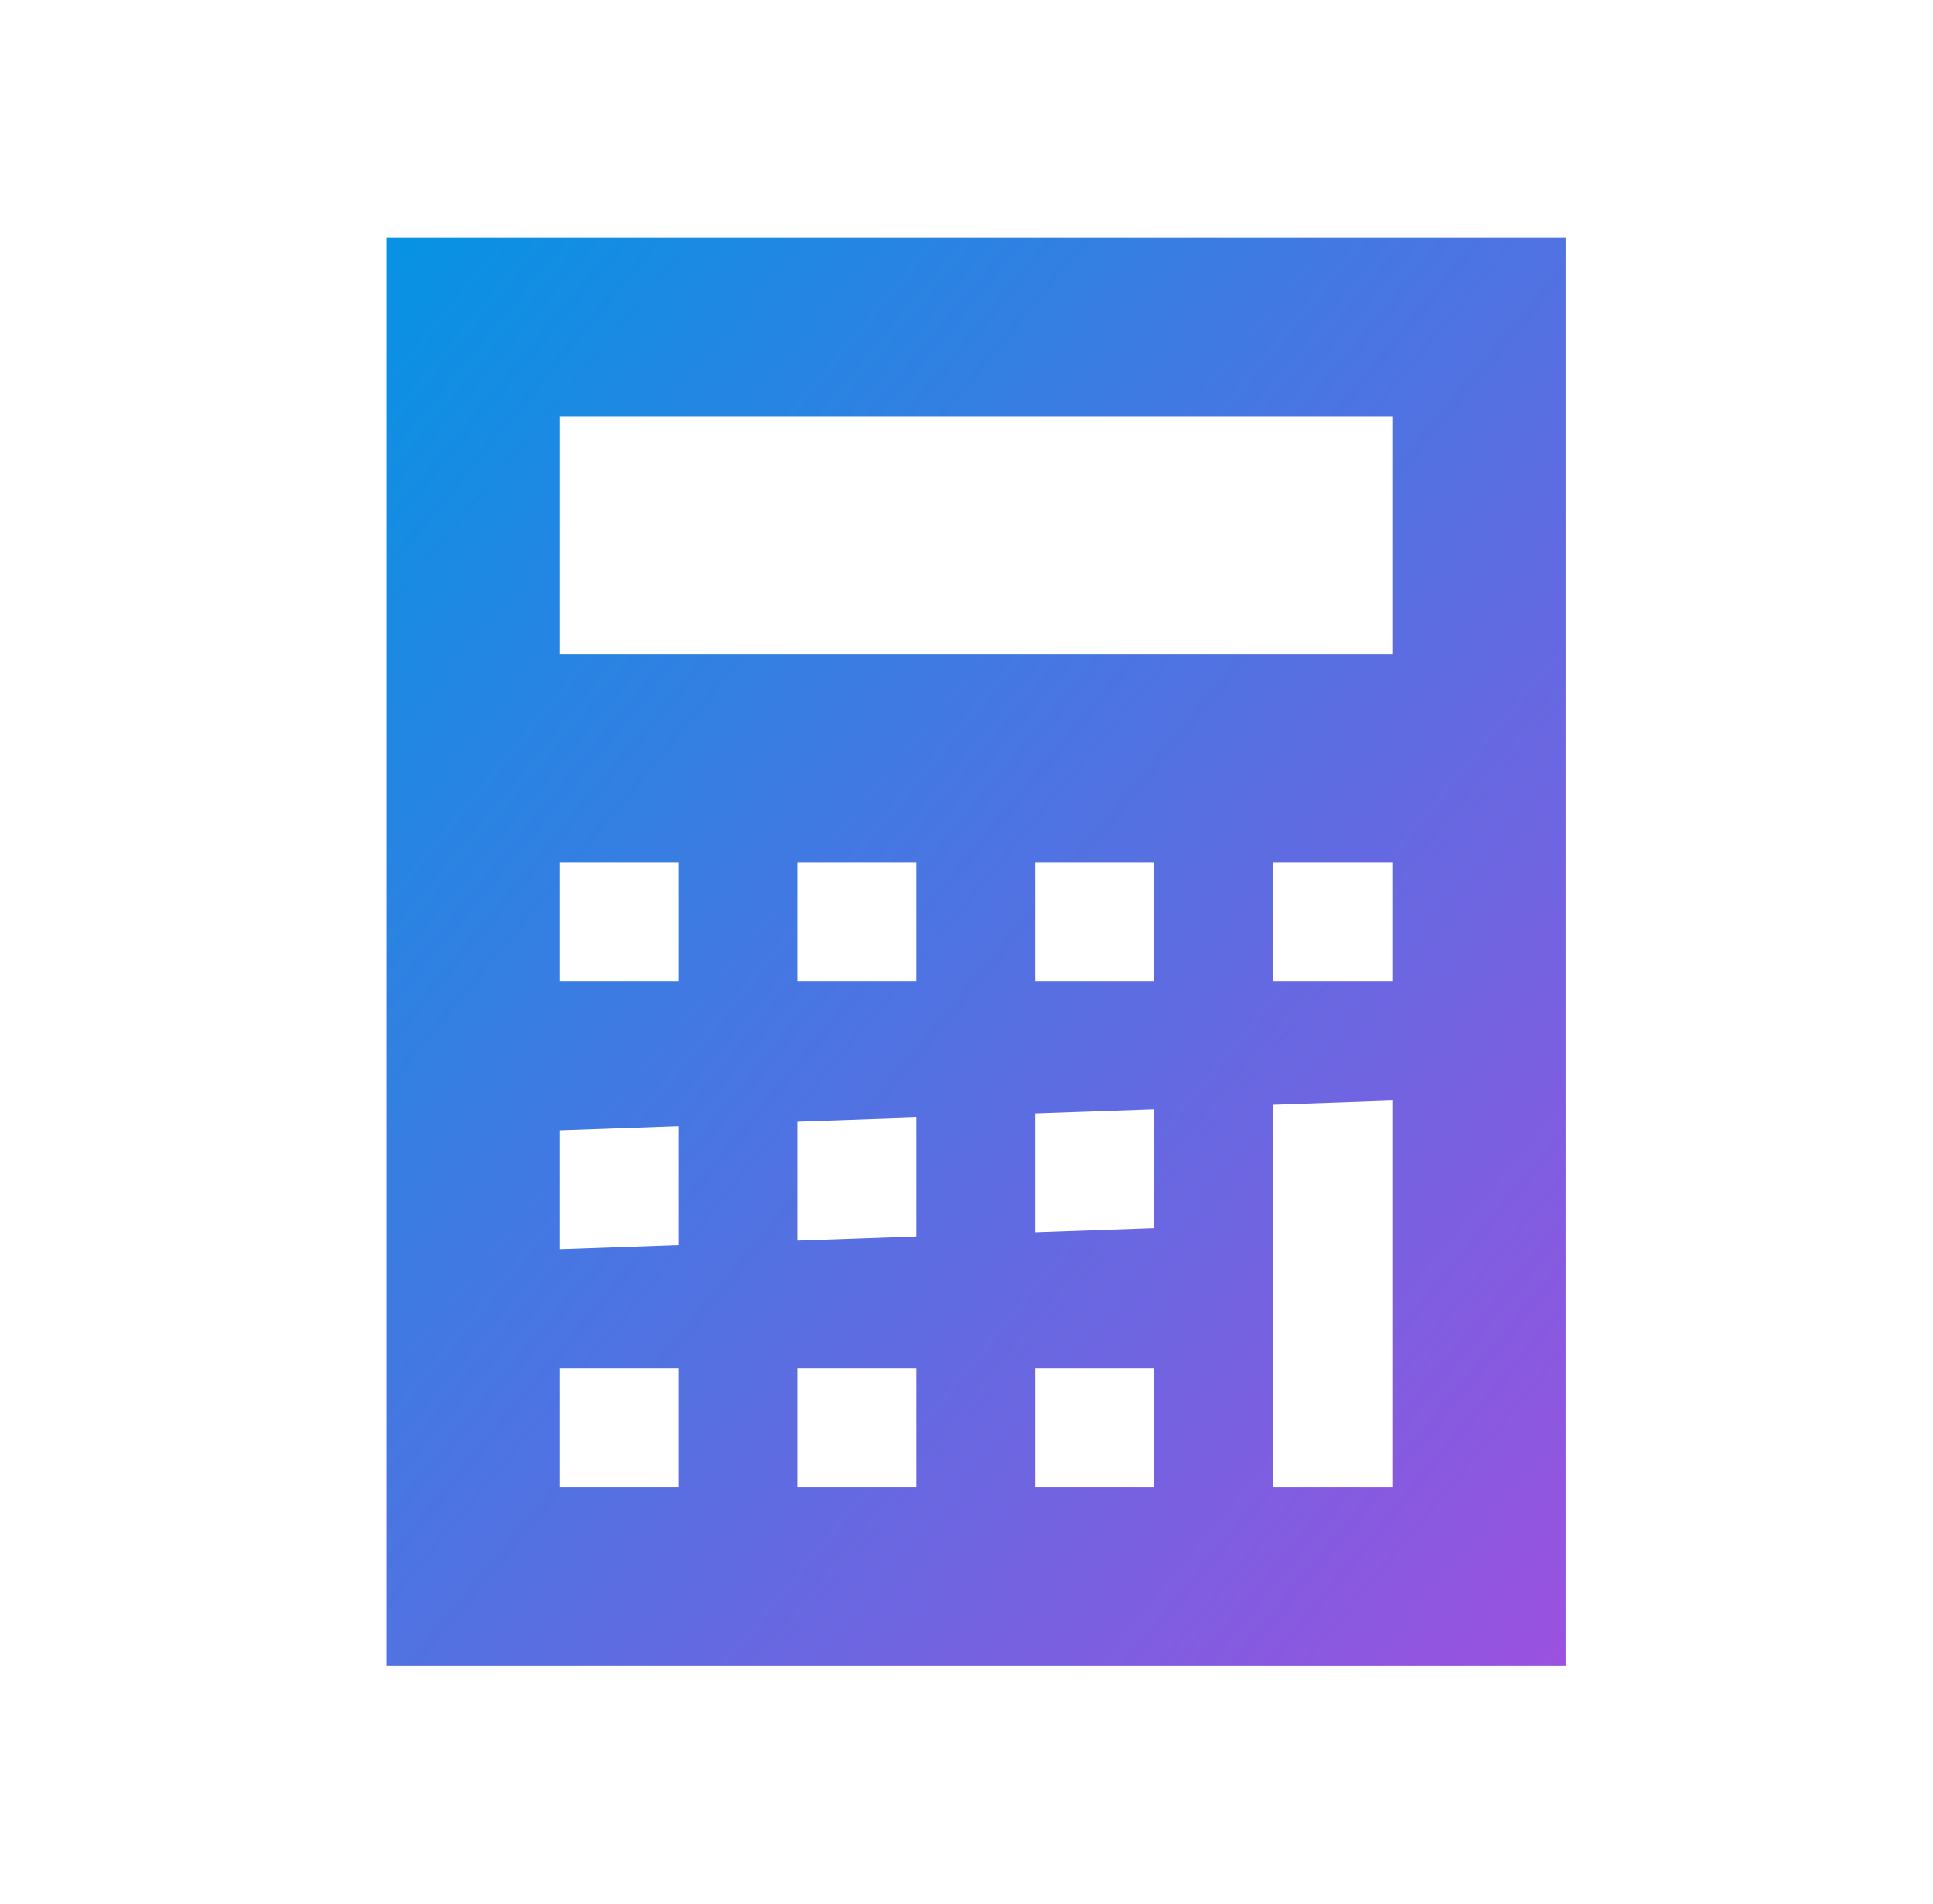 <svg width="65" height="64" viewBox="0 0 65 64" fill="none" xmlns="http://www.w3.org/2000/svg">
<path d="M12.988 8V56H52.648V8H12.988ZM22.818 50H18.818V46H22.818V50ZM22.818 41.86L18.818 42V38L22.818 37.86V41.86ZM22.818 33H18.818V29H22.818V33ZM30.818 50H26.818V46H30.818V50ZM30.818 41.57L26.818 41.71V37.71L30.818 37.57V41.57ZM30.818 33H26.818V29H30.818V33ZM38.818 50H34.818V46H38.818V50ZM38.818 41.29L34.818 41.43V37.43L38.818 37.29V41.29ZM38.818 33H34.818V29H38.818V33ZM46.818 50H42.818V37.14L46.818 37V50ZM46.818 33H42.818V29H46.818V33ZM46.818 22H18.818V14H46.818V22Z" fill="url(#paint0_linear_4275_8535)"/>
<defs>
<linearGradient id="paint0_linear_4275_8535" x1="12.988" y1="8" x2="60.127" y2="46.949" gradientUnits="userSpaceOnUse">
<stop stop-color="#0693E3"/>
<stop offset="1" stop-color="#9B51E0"/>
</linearGradient>
</defs>
</svg>

